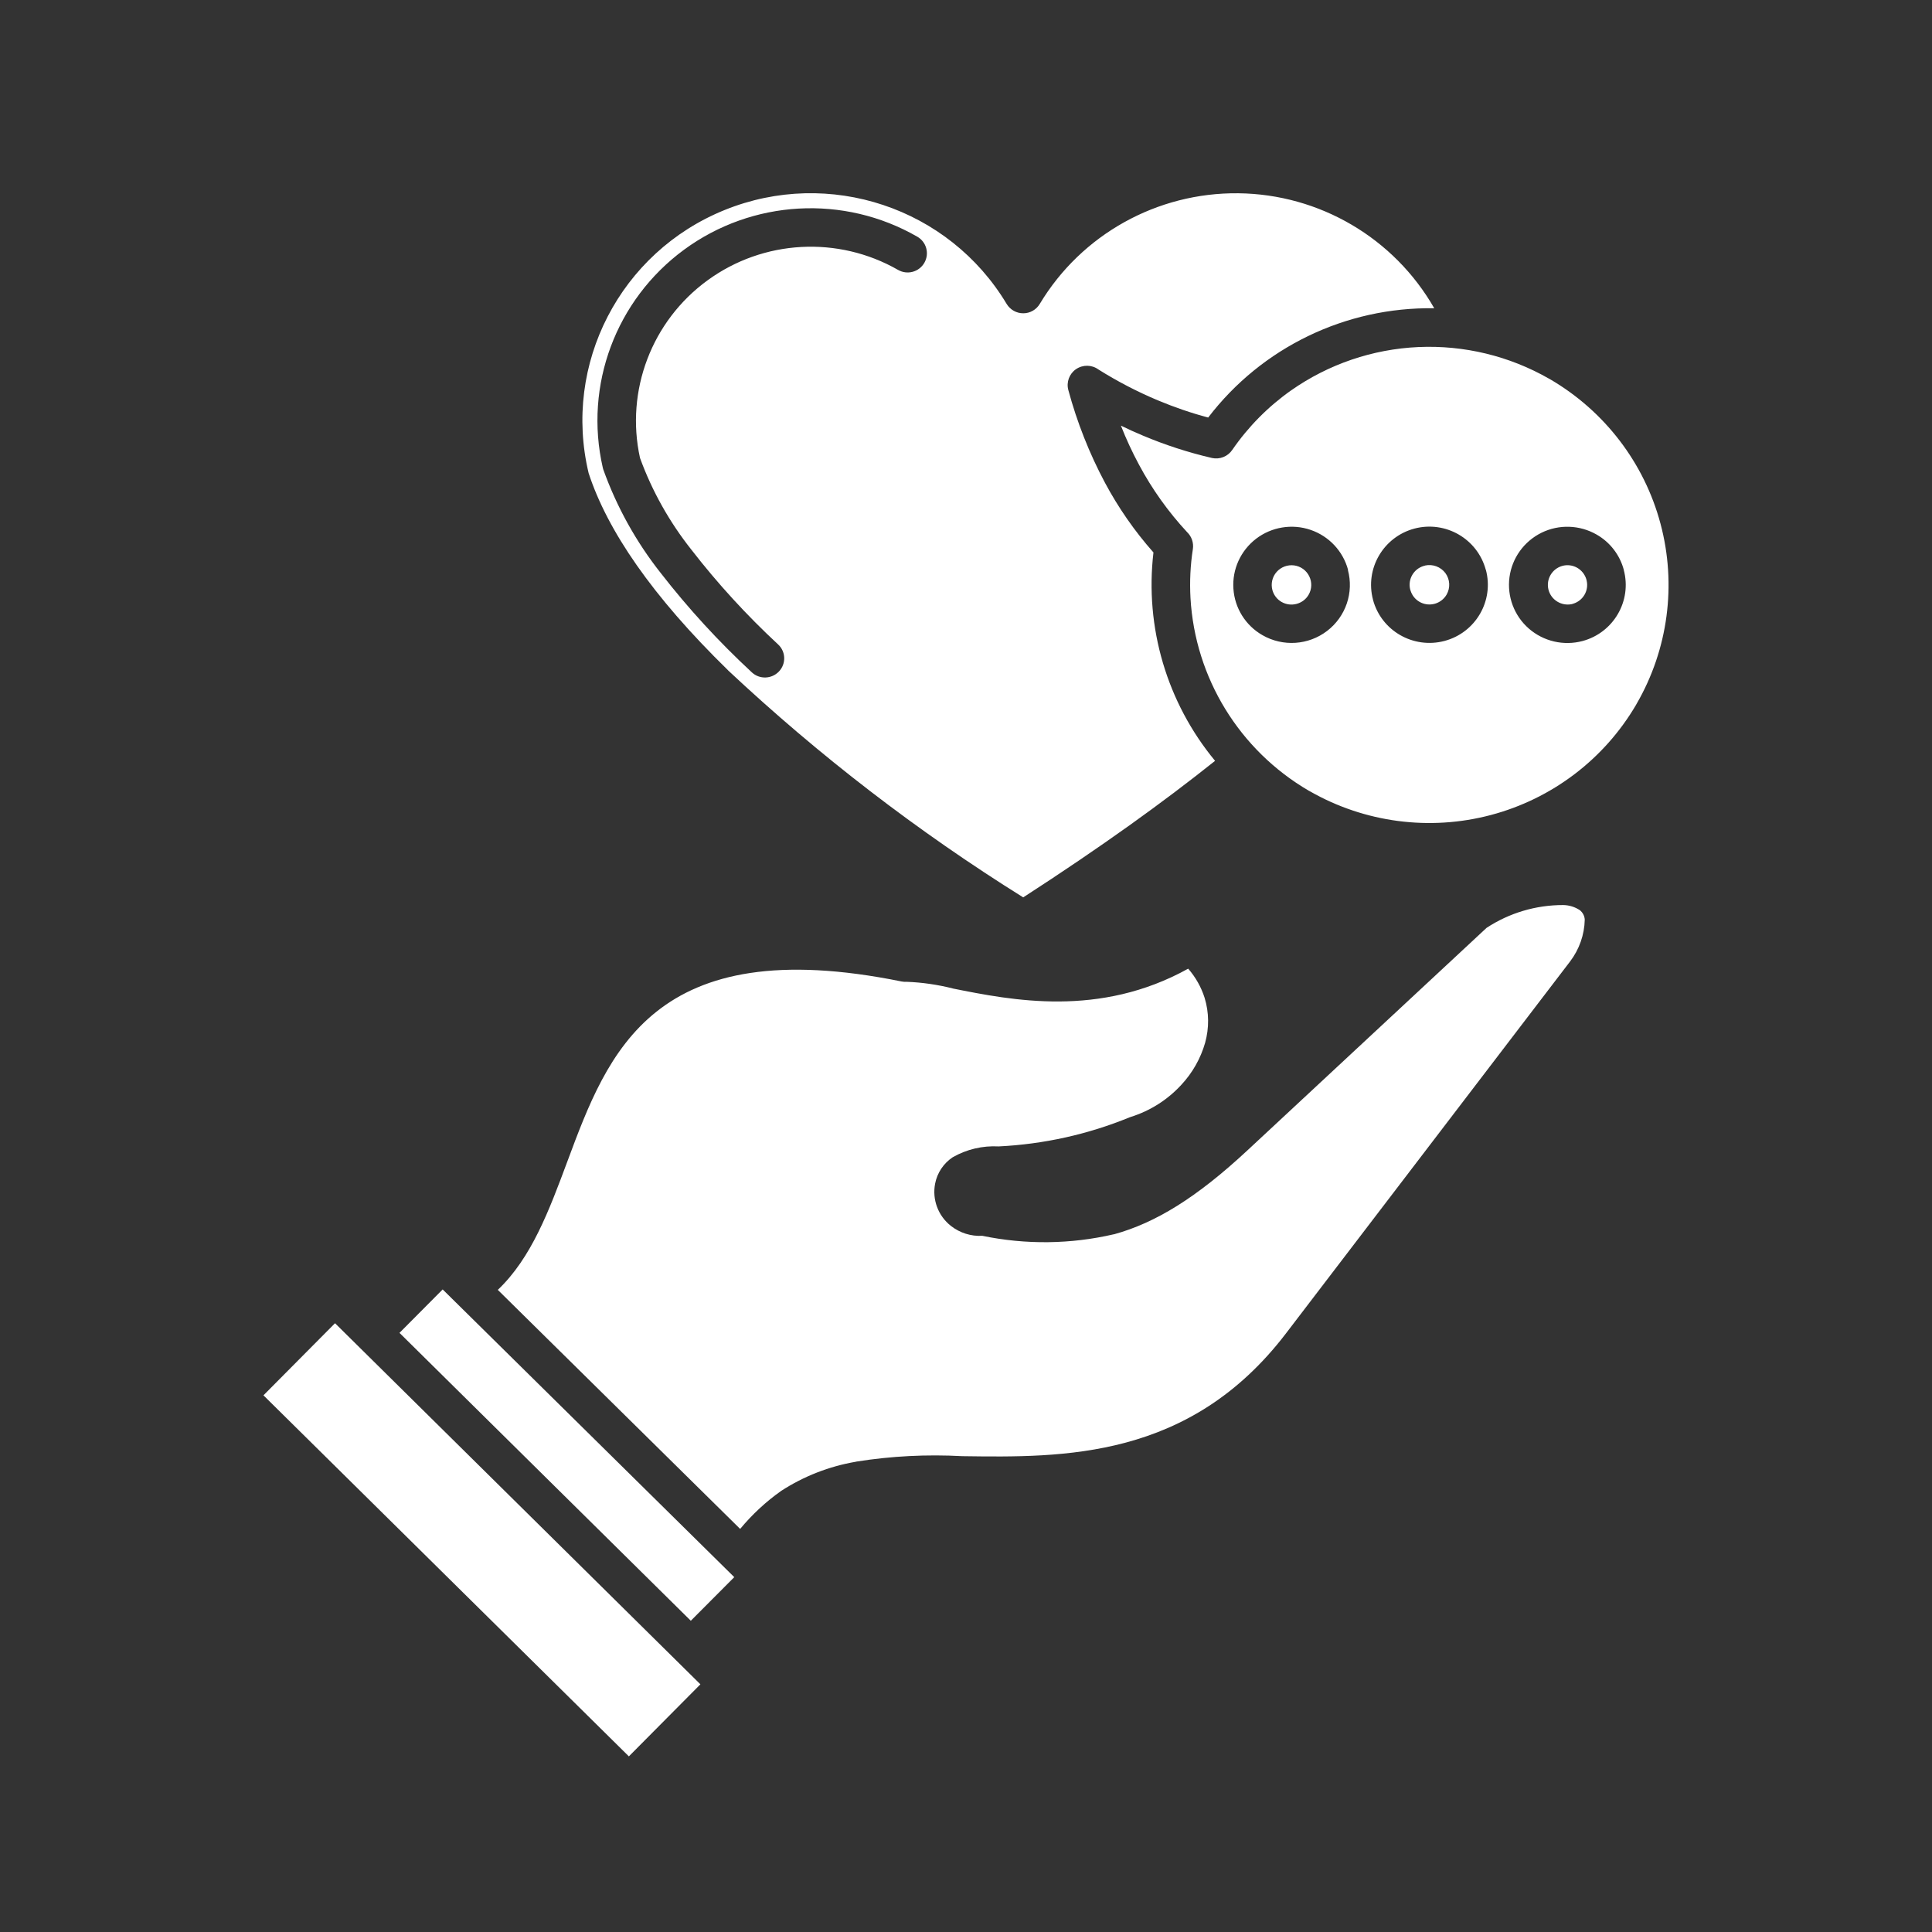 <svg width="110" height="110" viewBox="0 0 110 110" fill="none" xmlns="http://www.w3.org/2000/svg">
<rect x="0" y="0" width="110" height="110" fill="#333333" stroke="none"/>
<path fill-rule="evenodd" clip-rule="evenodd" d="M42.141 87.05C42.823 86.229 43.608 85.498 44.481 84.882C45.768 84.049 47.209 83.487 48.721 83.227L48.765 83.216C50.755 82.9 52.775 82.798 54.788 82.908C60.549 82.989 67.741 83.088 73.218 75.918L89.4 54.734C89.92 54.047 90.211 53.218 90.229 52.36C90.218 52.15 90.115 51.956 89.953 51.824C89.673 51.637 89.341 51.534 89.002 51.53C87.45 51.527 85.931 51.978 84.638 52.829L71.017 65.503C68.12 68.197 65.79 69.624 63.423 70.277V70.273C60.961 70.846 58.403 70.875 55.929 70.362C55.284 70.398 54.647 70.197 54.138 69.796C53.412 69.224 53.065 68.296 53.242 67.389C53.36 66.78 53.718 66.241 54.238 65.892C55.03 65.437 55.944 65.221 56.862 65.272C59.42 65.147 61.941 64.59 64.312 63.617C64.334 63.61 64.356 63.602 64.378 63.595H64.374C65.48 63.25 66.475 62.619 67.257 61.768C67.891 61.089 68.355 60.271 68.613 59.379C68.849 58.535 68.842 57.643 68.584 56.807C68.389 56.197 68.072 55.636 67.651 55.152C62.601 57.952 57.617 56.957 54.234 56.278L54.237 56.275C53.382 56.062 52.505 55.933 51.624 55.9C51.528 55.908 51.432 55.9 51.336 55.882C37.189 53.005 34.612 59.926 32.316 66.094C31.262 68.927 30.259 71.62 28.343 73.44L42.141 87.05ZM19.077 75.341L39.878 95.898L35.805 100L15 79.444L19.073 75.341H19.077ZM39.332 92.279L22.745 75.888L25.204 73.415L41.806 89.796L39.332 92.279ZM52.223 13.474C52.75 13.775 52.93 14.443 52.628 14.964C52.326 15.489 51.655 15.668 51.132 15.367C47.715 13.412 43.464 13.643 40.283 15.962C37.106 18.277 35.598 22.244 36.439 26.075C37.128 27.965 38.12 29.73 39.373 31.308C40.866 33.234 42.517 35.036 44.305 36.694C44.747 37.105 44.766 37.795 44.349 38.232C43.933 38.669 43.24 38.691 42.801 38.276C40.925 36.537 39.192 34.651 37.622 32.629C36.214 30.849 35.108 28.853 34.345 26.721C34.334 26.688 34.327 26.655 34.319 26.622C33.247 21.936 35.068 17.067 38.949 14.216C42.834 11.364 48.047 11.074 52.223 13.474ZM73.513 22.218L73.517 22.222C72.205 23.147 71.069 24.295 70.162 25.613C69.908 25.991 69.447 26.174 69.001 26.075C67.656 25.763 66.336 25.334 65.065 24.798C64.644 24.622 64.231 24.435 63.819 24.233C64.117 24.992 64.46 25.734 64.847 26.453C65.592 27.847 66.513 29.139 67.593 30.302C67.848 30.548 67.969 30.904 67.918 31.256C67.774 32.177 67.73 33.109 67.781 34.041C68.039 38.595 70.568 42.716 74.519 45.021C74.538 45.028 74.556 45.039 74.575 45.05C77.697 46.837 81.401 47.325 84.881 46.404C88.361 45.483 91.332 43.23 93.149 40.133L93.179 40.078C94.978 36.974 95.468 33.286 94.543 29.822C93.621 26.358 91.354 23.397 88.247 21.588C88.228 21.58 88.21 21.569 88.191 21.558C85.936 20.267 83.355 19.643 80.753 19.76C78.154 19.878 75.64 20.733 73.513 22.226L73.513 22.218ZM68.788 23.767L68.791 23.77C71.844 19.778 76.621 17.47 81.66 17.551C79.374 13.551 75.128 11.056 70.506 11.004C65.884 10.953 61.578 13.349 59.204 17.297C59.008 17.631 58.651 17.837 58.264 17.837C57.877 17.84 57.519 17.639 57.316 17.308C54.029 11.823 47.209 9.548 41.263 11.955C35.317 14.358 32.026 20.725 33.515 26.941C34.577 30.192 37.116 33.931 41.455 38.165H41.451C46.619 43.009 52.245 47.339 58.257 51.093C60.461 49.669 62.492 48.289 64.35 46.961C66.09 45.717 67.697 44.503 69.179 43.321V43.317C66.44 40.004 65.172 35.718 65.673 31.454C64.601 30.243 63.675 28.911 62.912 27.484C62.02 25.811 61.32 24.038 60.826 22.207C60.704 21.759 60.881 21.279 61.265 21.018C61.652 20.754 62.164 20.761 62.54 21.037C63.616 21.712 64.744 22.299 65.916 22.791C66.853 23.183 67.811 23.513 68.792 23.774L68.788 23.767ZM82.364 33.854C82.22 34.1 81.992 34.283 81.719 34.367C81.689 34.371 81.663 34.379 81.634 34.389C81.059 34.518 80.484 34.188 80.311 33.626C80.303 33.597 80.296 33.568 80.285 33.542C80.156 32.969 80.491 32.397 81.052 32.225C81.081 32.217 81.107 32.21 81.136 32.203V32.199C81.571 32.103 82.025 32.272 82.294 32.628C82.559 32.988 82.585 33.468 82.364 33.854ZM84.594 32.437H84.598C85.073 34.206 84.019 36.019 82.246 36.492C80.469 36.962 78.648 35.916 78.173 34.151V34.144C77.705 32.379 78.759 30.57 80.528 30.096C82.301 29.627 84.118 30.676 84.594 32.441L84.594 32.437ZM74.508 33.861C74.361 34.118 74.114 34.305 73.823 34.382C73.535 34.459 73.229 34.422 72.967 34.272C72.709 34.125 72.521 33.879 72.444 33.593C72.348 33.23 72.437 32.845 72.687 32.562C72.934 32.283 73.306 32.144 73.679 32.191C74.051 32.239 74.376 32.47 74.541 32.808C74.707 33.142 74.696 33.538 74.508 33.861ZM76.742 32.445C77.092 33.736 76.624 35.109 75.559 35.923C74.493 36.738 73.041 36.833 71.876 36.162C70.914 35.611 70.295 34.617 70.225 33.513C70.151 32.412 70.638 31.348 71.519 30.672C72.4 30.001 73.561 29.81 74.612 30.166C75.662 30.522 76.466 31.377 76.753 32.445L76.742 32.445ZM92.449 32.445C92.925 34.21 91.87 36.026 90.097 36.499C89.025 36.782 87.882 36.518 87.045 35.788C86.212 35.061 85.799 33.964 85.943 32.867C86.087 31.773 86.772 30.823 87.768 30.331C88.763 29.843 89.939 29.883 90.901 30.434C91.668 30.87 92.224 31.593 92.453 32.445L92.449 32.445ZM90.337 33.054C90.47 33.626 90.134 34.199 89.574 34.371C89.544 34.378 89.515 34.386 89.489 34.397C88.896 34.518 88.309 34.155 88.162 33.568C88.018 32.98 88.365 32.386 88.947 32.221C89.235 32.14 89.541 32.18 89.799 32.327C90.046 32.47 90.23 32.698 90.315 32.969C90.322 32.995 90.329 33.025 90.337 33.054Z" fill="white"/>
</svg>
